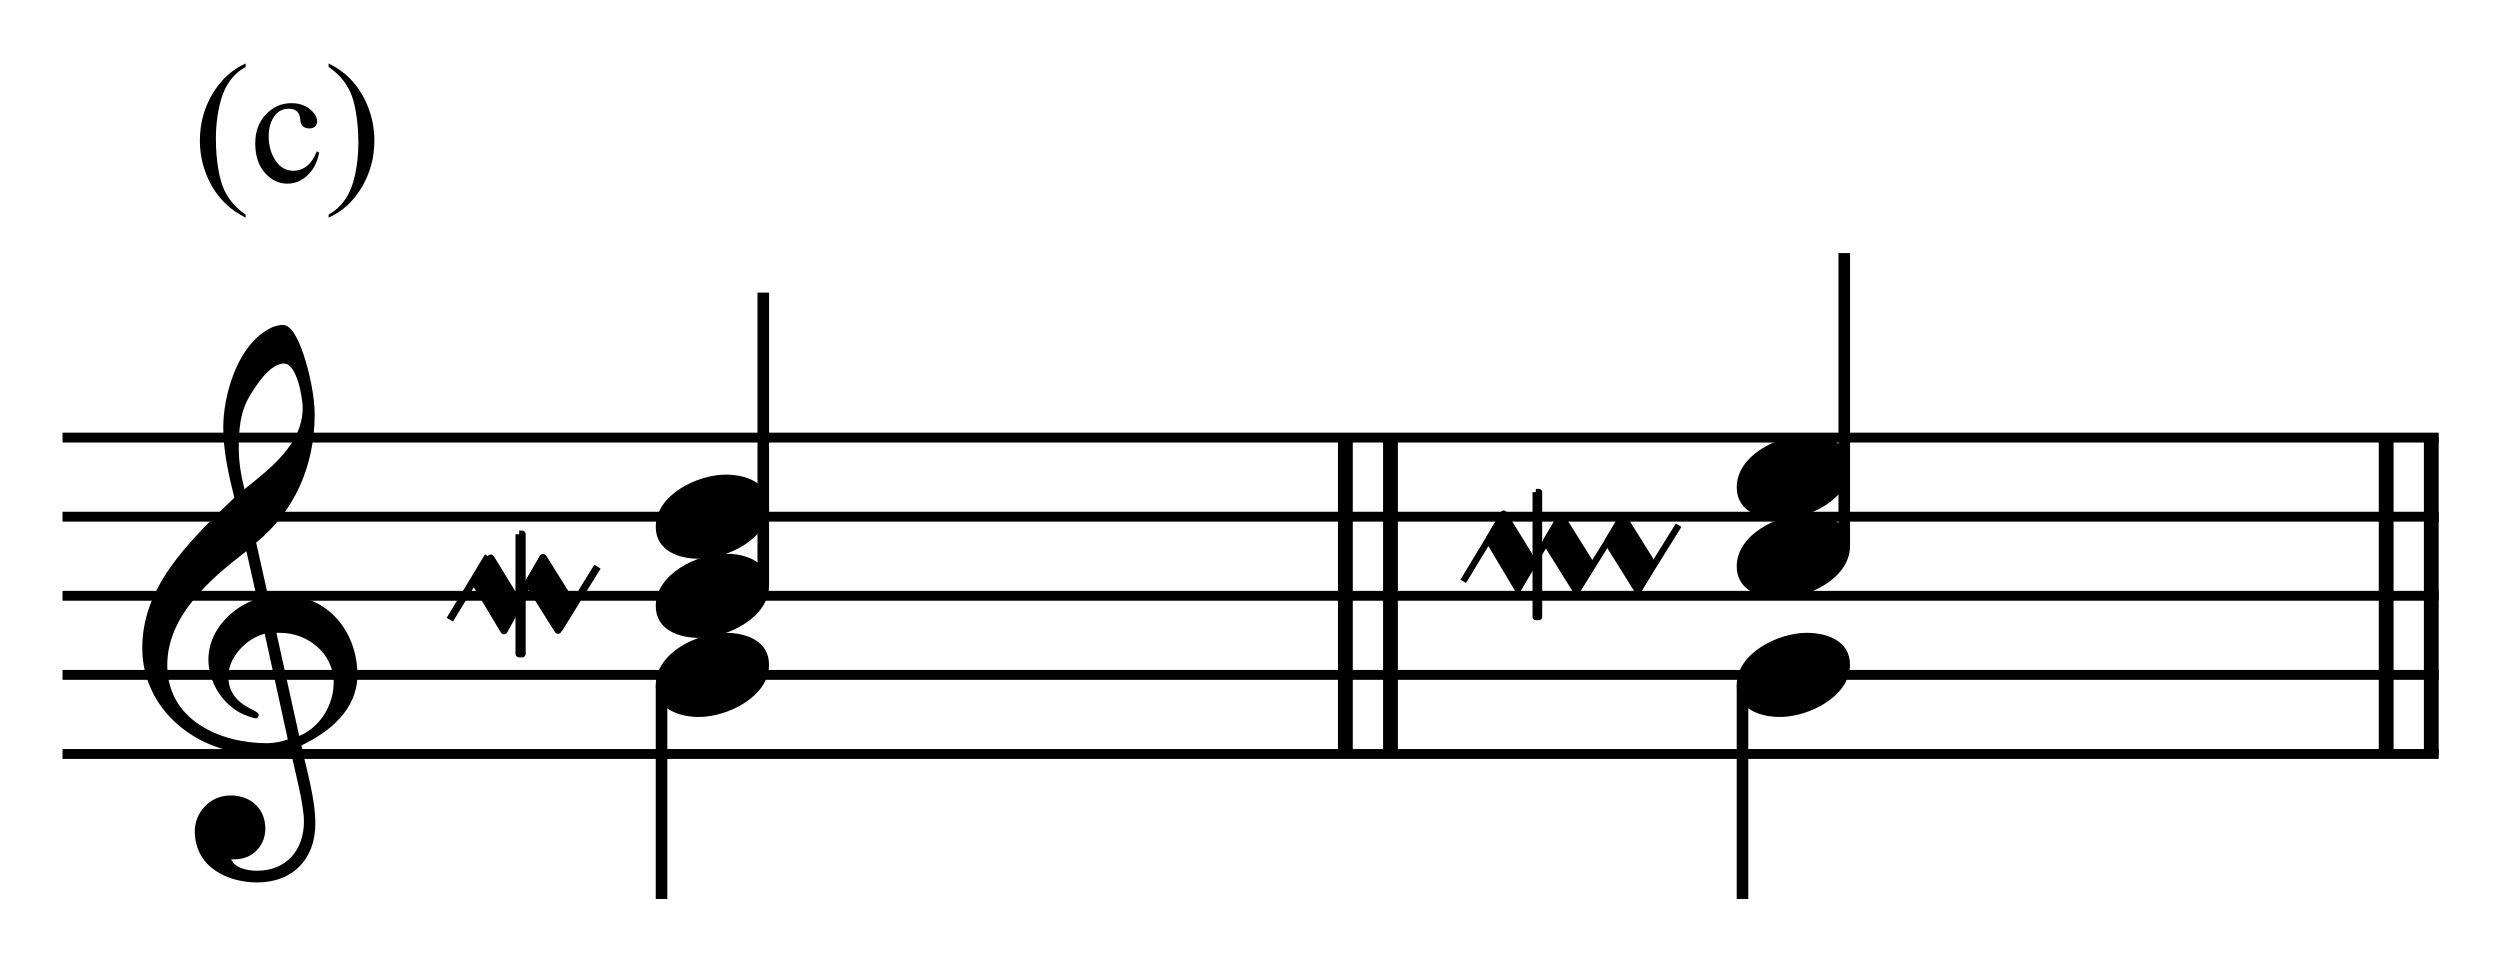 <?xml version="1.0" encoding="UTF-8" standalone="no"?>
<!DOCTYPE svg PUBLIC "-//W3C//DTD SVG 1.1//EN" "http://www.w3.org/Graphics/SVG/1.1/DTD/svg11.dtd">
<svg width="100%" height="100%" viewBox="0 0 675 262" version="1.1" xmlns="http://www.w3.org/2000/svg" xmlns:xlink="http://www.w3.org/1999/xlink" xml:space="preserve" xmlns:serif="http://www.serif.com/" style="fill-rule:evenodd;clip-rule:evenodd;stroke-miterlimit:10;">
    <g id="Trim" transform="matrix(4.167,0,0,4.167,0,0)">
        <g transform="matrix(0,1,1,0,-567.973,-152.569)">
            <path d="M180.923,655.146L201.423,655.146" style="fill:none;fill-rule:nonzero;stroke:black;stroke-width:0.96px;"/>
        </g>
        <g transform="matrix(0,1,1,0,-565.05,-155.492)">
            <path d="M183.846,655.146L204.346,655.146" style="fill:none;fill-rule:nonzero;stroke:black;stroke-width:0.96px;"/>
        </g>
        <g transform="matrix(0,1,1,0,-497.611,-222.931)">
            <path d="M251.285,655.146L271.785,655.146" style="fill:none;fill-rule:nonzero;stroke:black;stroke-width:0.96px;"/>
        </g>
        <g transform="matrix(0,1,1,0,-500.534,-220.008)">
            <path d="M248.362,655.146L268.862,655.146" style="fill:none;fill-rule:nonzero;stroke:black;stroke-width:0.96px;"/>
        </g>
        <path d="M23.158,43.729C23.158,40.941 21.252,38.563 18.341,38.563C18.013,38.563 17.705,38.584 17.377,38.645L16.598,35.16C19.058,33.151 20.391,30.22 20.391,26.837C20.391,25.792 20.083,24.172 19.653,22.922C19.284,21.856 18.853,21.056 18.32,21.056C17.869,21.056 17.48,21.261 17.111,21.507C15.327,22.696 14.466,25.648 14.466,27.698C14.466,29.236 14.815,30.753 15.184,32.249C11.924,35.345 9.218,38.174 9.218,41.987C9.218,46.025 12.826,48.854 16.68,48.854C17.398,48.854 18.136,48.793 18.812,48.588C19.12,49.982 19.694,52.134 19.694,53.221C19.694,55.066 18.566,56.419 16.66,56.419C16.127,56.419 15.245,56.296 14.979,55.681L15.184,55.681C16.414,55.681 17.193,54.758 17.193,53.692C17.193,52.319 16.147,51.54 14.958,51.54C13.503,51.54 12.621,52.749 12.621,53.836C12.621,56.255 14.835,57.177 16.66,57.177C18.976,57.177 20.432,55.66 20.432,53.364C20.432,51.724 19.858,49.879 19.53,48.301C21.375,47.419 23.158,45.964 23.158,43.729ZM19.612,26.427C19.612,28.744 17.562,30.322 15.84,31.696C15.614,30.814 15.471,29.933 15.471,29.031C15.471,27.842 15.553,26.694 16.188,25.648C16.598,24.951 17.5,23.557 18.402,23.557C19.243,23.557 19.612,25.792 19.612,26.427ZM18.648,47.911C18.259,48.055 17.746,48.157 17.316,48.157C14.22,48.157 10.838,46.64 10.838,43.094C10.838,39.875 13.667,37.477 15.963,35.714L16.66,38.809C14.979,39.342 13.503,40.9 13.503,42.725C13.503,44.201 14.425,45.677 15.778,46.292C15.942,46.353 16.393,46.538 16.557,46.538C16.701,46.538 16.762,46.435 16.762,46.312C16.762,45.943 14.794,45.759 14.794,43.811C14.794,42.581 15.983,41.351 17.152,41.064L18.648,47.911ZM21.621,44.221C21.621,45.677 20.739,47.132 19.386,47.686L17.91,41.003L18.136,41.003C19.981,41.003 21.621,42.376 21.621,44.221Z" style="fill-rule:nonzero;"/>
        <g transform="matrix(1,0,0,1,-104,-637.042)">
            <path d="M108.052,665.396L262.016,665.396" style="fill:none;fill-rule:nonzero;stroke:black;stroke-width:0.64px;"/>
        </g>
        <g transform="matrix(1,0,0,1,-104,-626.792)">
            <path d="M108.052,660.271L262.016,660.271" style="fill:none;fill-rule:nonzero;stroke:black;stroke-width:0.64px;"/>
        </g>
        <g transform="matrix(1,0,0,1,-104,-616.542)">
            <path d="M108.052,655.146L262.016,655.146" style="fill:none;fill-rule:nonzero;stroke:black;stroke-width:0.64px;"/>
        </g>
        <g transform="matrix(1,0,0,1,-104,-606.292)">
            <path d="M108.052,650.021L262.016,650.021" style="fill:none;fill-rule:nonzero;stroke:black;stroke-width:0.64px;"/>
        </g>
        <g transform="matrix(1,0,0,1,-104,-596.042)">
            <path d="M108.052,644.896L262.016,644.896" style="fill:none;fill-rule:nonzero;stroke:black;stroke-width:0.64px;"/>
        </g>
        <g transform="matrix(0,-1,-1,0,714.764,181.899)">
            <path d="M143.972,665.307L162.941,665.307" style="fill:none;fill-rule:nonzero;stroke:black;stroke-width:0.75px;"/>
        </g>
        <g>
            <path d="M49.829,32.823C49.829,31.265 48.332,30.753 47.02,30.753C45.216,30.753 42.49,32.044 42.49,34.135C42.49,35.693 43.986,36.206 45.298,36.206C47.102,36.206 49.829,34.914 49.829,32.823Z" style="fill-rule:nonzero;"/>
            <path d="M49.829,37.948C49.829,36.39 48.332,35.878 47.02,35.878C45.216,35.878 42.49,37.169 42.49,39.26C42.49,40.818 43.986,41.331 45.298,41.331C47.102,41.331 49.829,40.039 49.829,37.948Z" style="fill-rule:nonzero;"/>
        </g>
        <g transform="matrix(0,1,1,0,-599.568,-95.545)">
            <path d="M139.932,642.432L153.795,642.432" style="fill:none;fill-rule:nonzero;stroke:black;stroke-width:0.75px;"/>
        </g>
        <g transform="matrix(0,-1,-1,0,787.368,249.378)">
            <path d="M214.014,667.87L232.982,667.87" style="fill:none;fill-rule:nonzero;stroke:black;stroke-width:0.75px;"/>
        </g>
        <g transform="matrix(0,1,1,0,-529.527,-165.587)">
            <path d="M209.973,642.432L223.837,642.432" style="fill:none;fill-rule:nonzero;stroke:black;stroke-width:0.75px;"/>
        </g>
        <path d="M49.829,43.073C49.829,41.515 48.332,41.003 47.02,41.003C45.216,41.003 42.49,42.294 42.49,44.385C42.49,45.943 43.986,46.456 45.298,46.456C47.102,46.456 49.829,45.164 49.829,43.073Z" style="fill-rule:nonzero;"/>
        <g>
            <path d="M119.87,30.261C119.87,28.703 118.374,28.19 117.062,28.19C115.258,28.19 112.531,29.482 112.531,31.573C112.531,33.131 114.028,33.643 115.34,33.643C117.144,33.643 119.87,32.352 119.87,30.261Z" style="fill-rule:nonzero;"/>
            <path d="M119.87,35.386C119.87,33.828 118.374,33.315 117.062,33.315C115.258,33.315 112.531,34.607 112.531,36.698C112.531,38.256 114.028,38.768 115.34,38.768C117.144,38.768 119.87,37.477 119.87,35.386Z" style="fill-rule:nonzero;"/>
            <path d="M119.87,43.073C119.87,41.515 118.374,41.003 117.062,41.003C115.258,41.003 112.531,42.294 112.531,44.385C112.531,45.943 114.028,46.456 115.34,46.456C117.144,46.456 119.87,45.164 119.87,43.073Z" style="fill-rule:nonzero;"/>
        </g>
        <g>
            <path d="M15.916,13.904L15.916,14.103C15.375,13.83 14.924,13.512 14.563,13.146C14.047,12.627 13.649,12.015 13.37,11.31C13.091,10.604 12.951,9.872 12.951,9.113C12.951,8.003 13.225,6.99 13.773,6.075C14.321,5.161 15.035,4.506 15.916,4.112L15.916,4.338C15.476,4.581 15.114,4.914 14.831,5.337C14.548,5.759 14.337,6.295 14.197,6.943C14.058,7.591 13.988,8.268 13.988,8.973C13.988,9.739 14.047,10.436 14.165,11.063C14.258,11.557 14.371,11.953 14.503,12.252C14.636,12.551 14.814,12.839 15.038,13.114C15.262,13.39 15.554,13.653 15.916,13.904Z" style="fill-rule:nonzero;"/>
            <path d="M20.685,9.881C20.553,10.529 20.293,11.028 19.906,11.377C19.52,11.726 19.092,11.9 18.623,11.9C18.064,11.9 17.577,11.666 17.162,11.197C16.746,10.728 16.539,10.094 16.539,9.295C16.539,8.522 16.769,7.894 17.229,7.41C17.689,6.927 18.241,6.685 18.886,6.685C19.369,6.685 19.767,6.813 20.078,7.069C20.39,7.325 20.546,7.591 20.546,7.867C20.546,8.003 20.502,8.113 20.414,8.197C20.326,8.281 20.204,8.323 20.046,8.323C19.835,8.323 19.675,8.255 19.568,8.119C19.507,8.044 19.467,7.901 19.447,7.689C19.428,7.478 19.355,7.317 19.23,7.206C19.104,7.099 18.931,7.045 18.709,7.045C18.351,7.045 18.062,7.177 17.844,7.442C17.554,7.793 17.409,8.257 17.409,8.833C17.409,9.421 17.553,9.939 17.841,10.388C18.129,10.838 18.519,11.063 19.009,11.063C19.36,11.063 19.675,10.943 19.955,10.703C20.152,10.538 20.343,10.239 20.529,9.806L20.685,9.881Z" style="fill-rule:nonzero;"/>
            <path d="M21.292,4.338L21.292,4.112C21.836,4.381 22.289,4.698 22.651,5.063C23.163,5.586 23.558,6.199 23.838,6.903C24.117,7.606 24.257,8.339 24.257,9.102C24.257,10.212 23.984,11.225 23.438,12.139C22.892,13.054 22.176,13.709 21.292,14.103L21.292,13.904C21.732,13.657 22.095,13.323 22.38,12.902C22.664,12.481 22.875,11.946 23.013,11.296C23.151,10.646 23.22,9.969 23.22,9.263C23.22,8.5 23.161,7.804 23.043,7.174C22.953,6.68 22.841,6.284 22.707,5.987C22.573,5.69 22.395,5.403 22.173,5.127C21.951,4.852 21.657,4.589 21.292,4.338Z" style="fill-rule:nonzero;"/>
        </g>
        <g transform="matrix(1.494,0,0,1.494,-98.418,-415.026)">
            <path d="M85.386,304.67L87.048,301.92M87.623,305.06L89.48,301.92M90.126,305.06L91.788,302.372" style="fill:none;fill-rule:nonzero;stroke:black;stroke-width:0.32px;stroke-linejoin:round;"/>
        </g>
        <g transform="matrix(1.494,0,0,1.494,-98.418,-414.826)">
            <path d="M88.392,300.832L88.515,300.832L88.515,306.014L88.392,306.014L88.392,300.832" style="stroke:black;stroke-width:0.32px;stroke-linejoin:round;"/>
        </g>
        <g transform="matrix(0.767,1.283,1.283,-0.767,-424.14,159.246)">
            <path d="M86.449,302.935L88.828,302.935L88.16,304.076L85.838,304.053L86.449,302.935" style="stroke:black;stroke-width:0.32px;stroke-linejoin:round;"/>
        </g>
        <g transform="matrix(0.795,1.265,1.265,-0.795,-419.635,166.155)">
            <path d="M88.892,302.929L91.304,302.929L90.721,304.046L88.302,304.052L88.892,302.929" style="stroke:black;stroke-width:0.32px;stroke-linejoin:round;"/>
        </g>
        <g transform="matrix(1.622,0,0,1.622,-66.819,-256.483)">
            <path d="M99.648,181.35L101.25,178.704M101.808,181.71L103.59,178.704M104.202,181.71L105.804,179.136" style="fill:none;fill-rule:nonzero;stroke:black;stroke-width:0.26px;stroke-linejoin:round;"/>
        </g>
        <g transform="matrix(0.831,1.393,1.393,-0.831,-237.512,44.047)">
            <path d="M100.678,179.677L102.963,179.677L102.333,180.765L100.095,180.737L100.678,179.677" style="stroke:black;stroke-width:0.26px;stroke-linejoin:round;"/>
        </g>
        <g transform="matrix(0.858,1.376,1.376,-0.858,-235.472,47.514)">
            <path d="M103.021,179.671L105.333,179.671L104.771,180.743L102.459,180.743L103.021,179.671" style="stroke:black;stroke-width:0.26px;stroke-linejoin:round;"/>
        </g>
        <g transform="matrix(0.858,1.376,1.376,-0.858,-233.59,44.121)">
            <path d="M105.487,179.671L107.799,179.671L107.237,180.743L104.925,180.743L105.487,179.671" style="stroke:black;stroke-width:0.26px;stroke-linejoin:round;"/>
        </g>
        <g transform="matrix(0.857,-1.377,-1.377,-0.857,263.214,338.355)">
            <path d="M105.953,179.991L108.985,179.991" style="fill:none;fill-rule:nonzero;stroke:black;stroke-width:0.26px;stroke-linejoin:round;"/>
        </g>
        <g transform="matrix(1.622,0,0,1.622,-66.819,-256.249)">
            <path d="M102.546,177.642L102.672,177.642L102.672,182.628L102.546,182.628L102.546,177.642" style="stroke:black;stroke-width:0.26px;stroke-linejoin:round;"/>
        </g>
    </g>
</svg>
